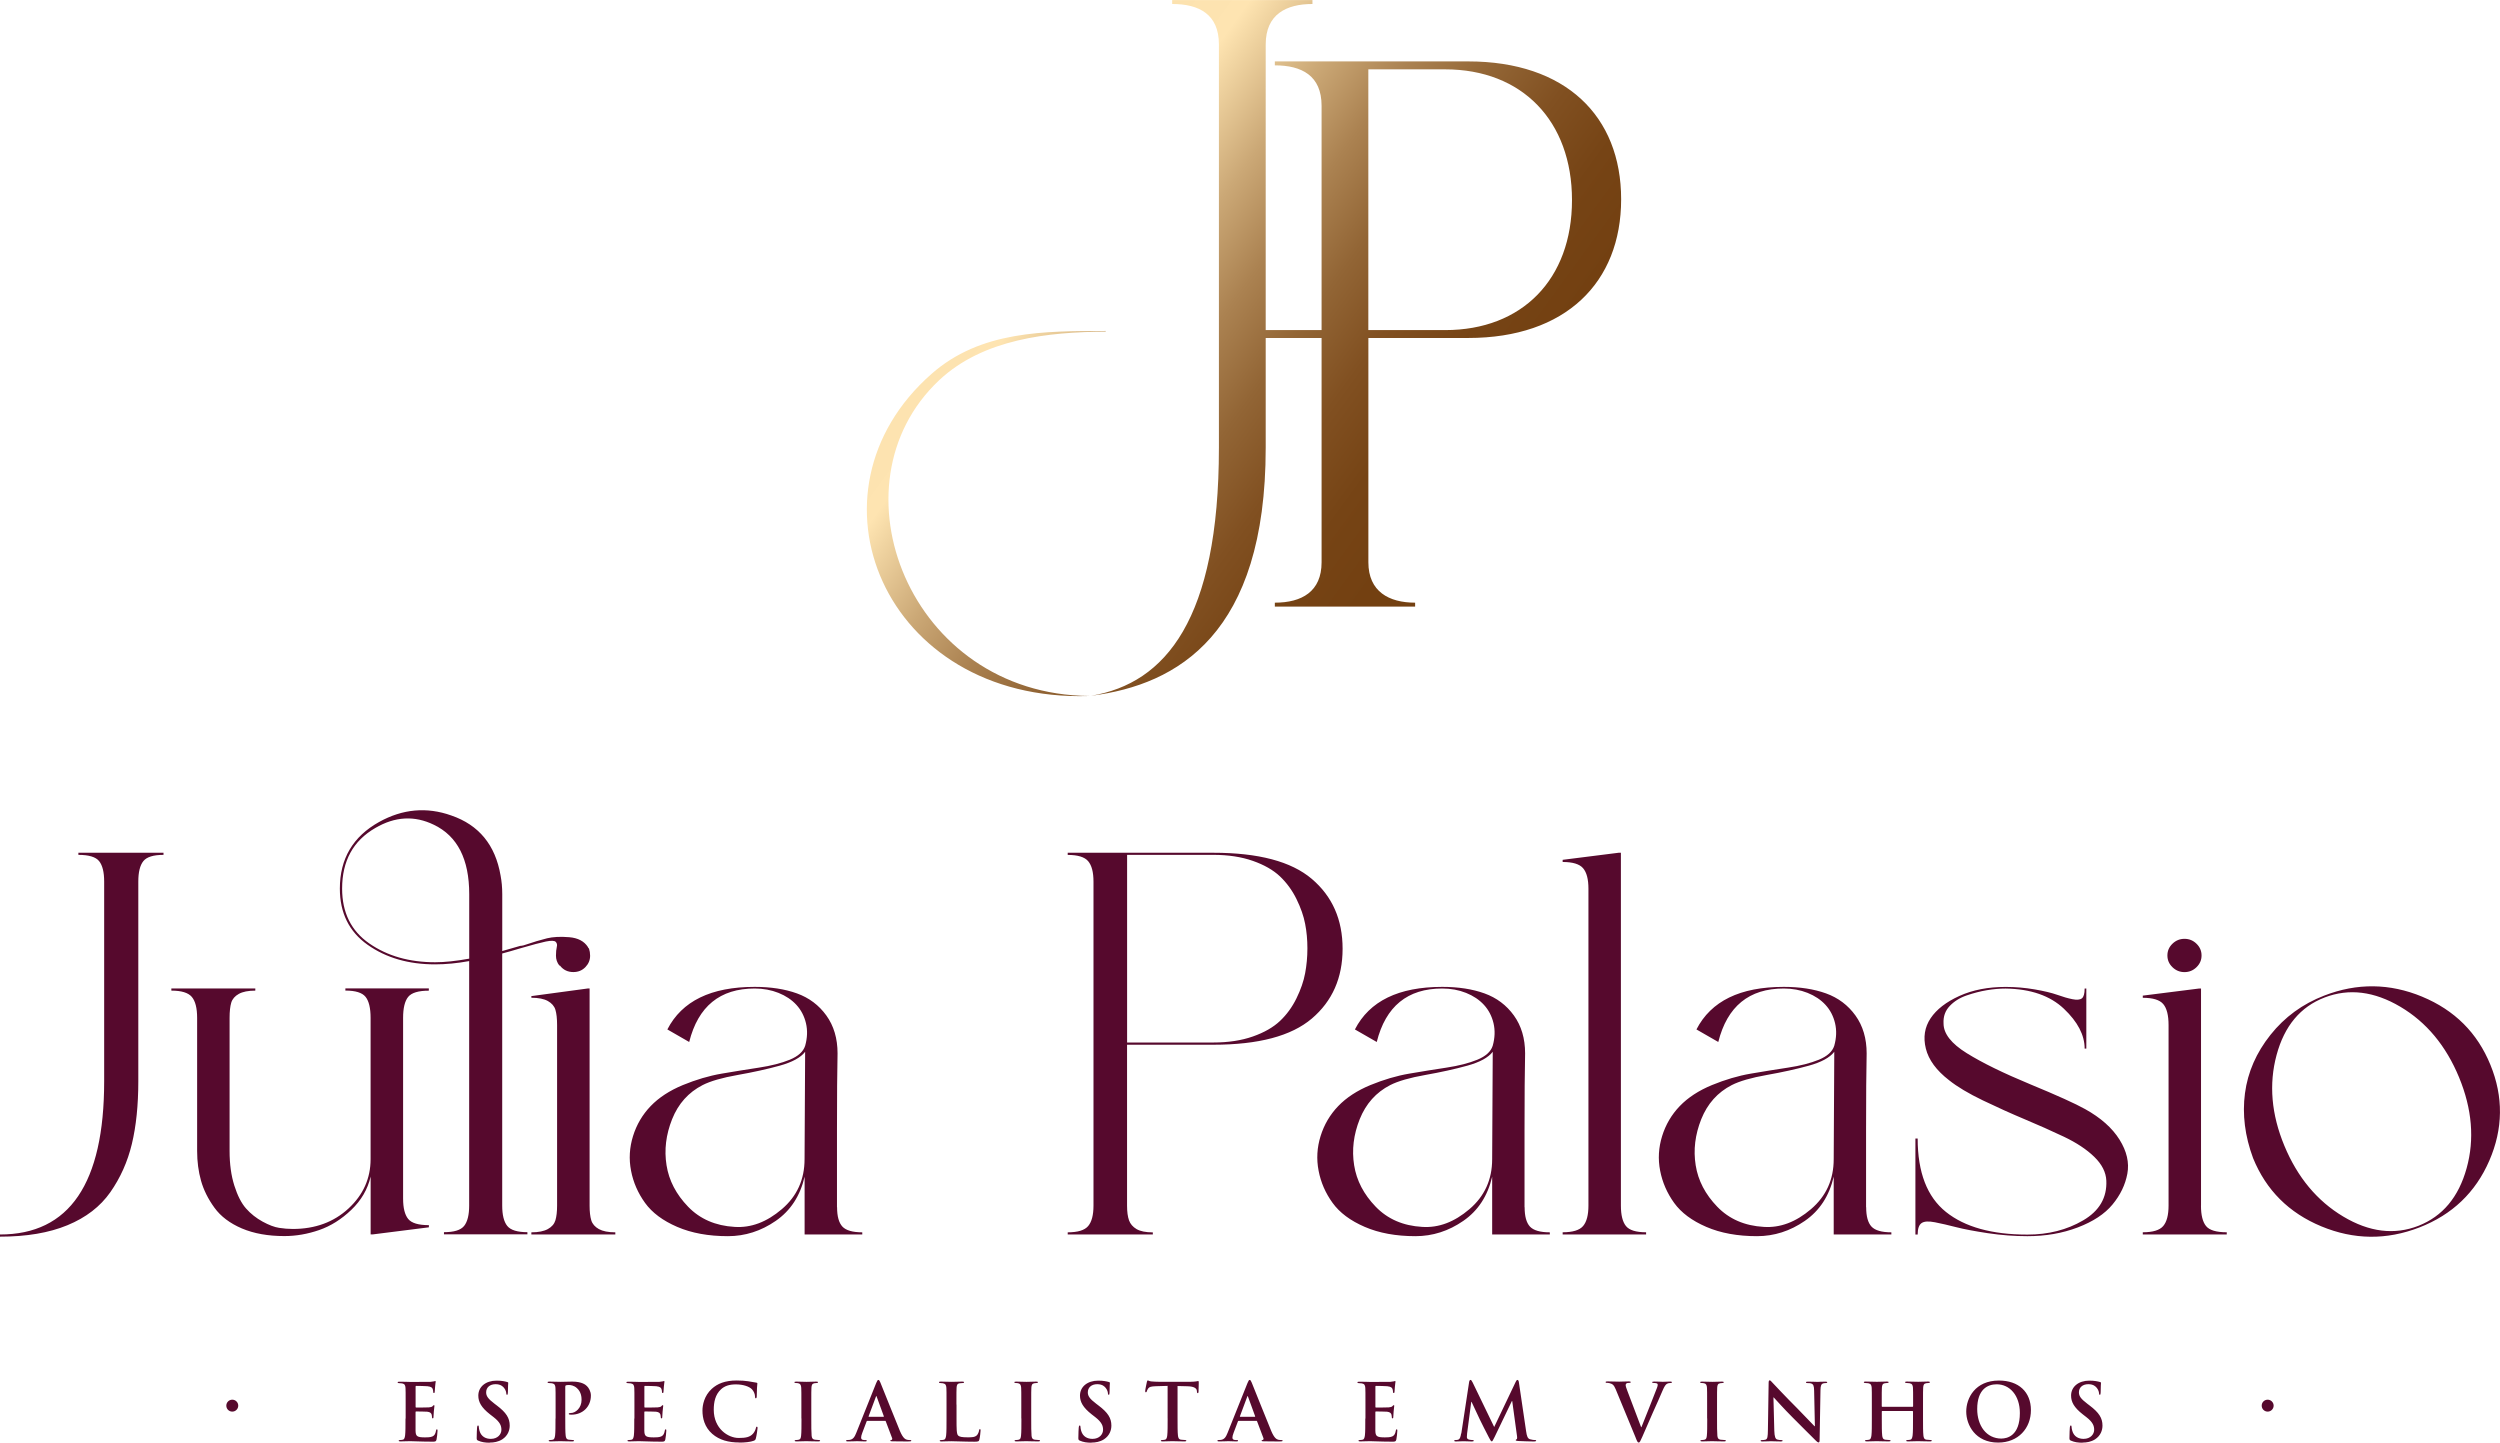 <?xml version="1.0" encoding="UTF-8"?>
<svg id="Camada_2" data-name="Camada 2" xmlns="http://www.w3.org/2000/svg" xmlns:xlink="http://www.w3.org/1999/xlink" viewBox="0 0 519.85 299.97">
  <defs>
    <style>
      .cls-1 {
        fill: none;
      }

      .cls-2 {
        fill: url(#Gradiente_sem_nome_3);
      }

      .cls-3, .cls-4 {
        fill: #56092d;
      }

      .cls-4 {
        fill-rule: evenodd;
      }

      .cls-5 {
        clip-path: url(#clippath);
      }
    </style>
    <clipPath id="clippath">
      <path class="cls-1" d="M300.51,14.42c15.98,0,26.37,10.71,26.37,27.19s-10.38,27.03-26.37,27.03h-15.98V14.42h15.98ZM226.32,144.72h.16s.02,0,.02,0c-37.46-.26-54.31-43.93-31.23-65.64,9.16-8.61,22.71-10.05,34.65-10.12v-.14c-12.81.02-25.99-.06-36.2,8.91-28.02,24.6-9.99,68.27,32.6,67ZM253.46,93.11c0,35.68-11.1,48.96-26.52,51.56h.03c17.93-2.3,36.22-12.82,36.22-51.56v-22.83h11.62v46.64c0,6.1-4.12,8.4-9.72,8.4v.82h29.17v-.82c-5.44,0-9.72-2.31-9.72-8.4v-46.64h20.76c20.27,0,31.8-11.54,31.8-28.84s-11.54-28.67-31.8-28.67h-40.21v.82c5.6,0,9.72,2.14,9.72,8.4v46.64h-11.62V9.23c0-6.26,4.28-8.4,9.72-8.4v-.82h-29.17v.82c5.6,0,9.72,2.14,9.72,8.4v83.88Z"/>
    </clipPath>
    <linearGradient id="Gradiente_sem_nome_3" data-name="Gradiente sem nome 3" x1="100.2" y1="-37.08" x2="297.06" y2="106.24" gradientUnits="userSpaceOnUse">
      <stop offset="0" stop-color="#734011"/>
      <stop offset=".05" stop-color="#875828"/>
      <stop offset=".14" stop-color="#ab8251"/>
      <stop offset=".23" stop-color="#c9a574"/>
      <stop offset=".33" stop-color="#e0c18e"/>
      <stop offset=".42" stop-color="#f0d4a1"/>
      <stop offset=".52" stop-color="#fae0ad"/>
      <stop offset=".62" stop-color="#fee4b1"/>
      <stop offset=".64" stop-color="#f1d5a2"/>
      <stop offset=".7" stop-color="#cba876"/>
      <stop offset=".76" stop-color="#ab8251"/>
      <stop offset=".82" stop-color="#926535"/>
      <stop offset=".88" stop-color="#815021"/>
      <stop offset=".94" stop-color="#764415"/>
      <stop offset="1" stop-color="#734011"/>
    </linearGradient>
  </defs>
  <g id="Camada_1-2" data-name="Camada 1">
    <path class="cls-3" d="M487.24,252.96c5.43,3.25,10.65,3.89,15.66,1.93,5.01-1.97,8.34-5.95,10.01-11.97,1.67-6.01,1.14-12.31-1.57-18.89-2.72-6.58-6.79-11.48-12.22-14.69-5.43-3.21-10.67-3.86-15.72-1.93-5.05,1.93-8.38,5.92-10.01,11.97-1.63,6.05-1.09,12.34,1.63,18.89,2.72,6.54,6.79,11.44,12.22,14.69M503.66,207.25c6.75,2.8,11.49,7.52,14.2,14.18,2.72,6.65,2.64,13.29-.23,19.91-2.87,6.62-7.72,11.25-14.55,13.9-6.83,2.65-13.62,2.57-20.37-.23-6.75-2.8-11.49-7.52-14.2-14.18-1.71-4.61-2.27-9.11-1.69-13.5.58-4.39,2.35-8.43,5.3-12.14,2.95-3.71,6.68-6.43,11.18-8.17,6.83-2.65,13.62-2.57,20.37.23ZM457.67,250.69c0,1.97.35,3.38,1.05,4.25.7.87,2.13,1.3,4.31,1.3v.45h-17.46v-.45c2.1,0,3.51-.43,4.25-1.3.74-.87,1.11-2.29,1.11-4.25v-37.54c0-2.04-.37-3.5-1.11-4.37-.74-.87-2.15-1.3-4.25-1.3v-.45l11.64-1.47h.47v45.15ZM456.74,201.12c-.7.68-1.53,1.02-2.5,1.02s-1.8-.34-2.5-1.02c-.7-.68-1.05-1.49-1.05-2.44s.35-1.76,1.05-2.44c.7-.68,1.53-1.02,2.5-1.02s1.81.34,2.5,1.02c.7.68,1.05,1.49,1.05,2.44s-.35,1.76-1.05,2.44ZM433.57,230.62c3.26,1.81,5.65,3.93,7.16,6.35,1.51,2.42,2.06,4.78,1.63,7.09-.43,2.31-1.46,4.44-3.09,6.41-1.63,1.97-4.04,3.55-7.22,4.76-3.18,1.21-6.67,1.82-10.48,1.82-2.72,0-5.45-.21-8.21-.62-2.76-.42-4.95-.83-6.58-1.25-1.63-.42-3.1-.76-4.42-1.02-1.32-.26-2.25-.21-2.79.17-.54.38-.81,1.17-.81,2.38h-.47v-19.96h.47c0,7.03,1.96,12.12,5.88,15.26,3.92,3.14,9.57,4.71,16.94,4.71,4.35,0,8.21-.98,11.58-2.95,3.38-1.97,4.99-4.73,4.83-8.28-.08-1.74-.91-3.38-2.5-4.93-1.59-1.55-3.71-2.95-6.34-4.2-2.64-1.25-5.36-2.46-8.15-3.63-2.79-1.17-5.69-2.48-8.67-3.91-2.99-1.44-5.34-2.84-7.04-4.2-2.64-2.04-4.25-4.23-4.83-6.58-.58-2.34-.25-4.44.99-6.3,1.24-1.85,3.24-3.4,6-4.65,2.76-1.25,5.96-1.87,9.61-1.87,2.02,0,4.02.17,6,.51,1.98.34,3.55.72,4.72,1.13,1.16.42,2.21.72,3.14.91.93.19,1.59.13,1.98-.17.39-.3.58-.98.58-2.04h.35v12.48h-.35c0-2.8-1.44-5.56-4.31-8.28-2.87-2.72-6.91-4.12-12.11-4.2-1.24,0-2.54.11-3.9.34-1.36.23-2.76.59-4.19,1.08-1.44.49-2.62,1.23-3.55,2.21-.93.98-1.36,2.19-1.28,3.63,0,2.12,1.61,4.18,4.83,6.18,3.22,2,7.63,4.16,13.21,6.47,5.59,2.31,9.39,4.03,11.41,5.16ZM381.3,241.05c0-3.4.02-7.13.06-11.17.04-4.05.06-7.77.06-11.17-.93,1.21-2.7,2.17-5.3,2.89-2.6.72-5.51,1.36-8.73,1.93-3.22.57-5.65,1.27-7.28,2.1-2.95,1.51-5.06,3.88-6.35,7.09-1.28,3.21-1.67,6.41-1.16,9.58.5,3.18,2,6.05,4.48,8.62,2.48,2.57,5.7,3.97,9.66,4.2,3.42.23,6.69-1,9.84-3.69,3.14-2.68,4.72-6.14,4.72-10.38ZM388.05,251.03c0,1.89.37,3.23,1.11,4.03.74.79,2.12,1.19,4.13,1.19v.45h-11.99v-12.02c-.93,4.01-2.93,7.07-6,9.19-3.07,2.12-6.38,3.18-9.95,3.18-4.04,0-7.55-.64-10.54-1.93-2.99-1.29-5.22-2.95-6.69-4.99-1.47-2.04-2.44-4.27-2.91-6.69-.47-2.42-.33-4.82.41-7.2.74-2.38,1.96-4.46,3.67-6.24,1.71-1.78,3.94-3.23,6.69-4.37,2.76-1.13,5.45-1.93,8.09-2.38,2.64-.45,5.22-.87,7.74-1.25,2.52-.38,4.66-.93,6.4-1.64,1.75-.72,2.81-1.68,3.2-2.89.47-1.66.52-3.23.17-4.71-.35-1.47-1.01-2.74-1.98-3.8-.97-1.06-2.21-1.89-3.73-2.5-1.51-.6-3.16-.91-4.95-.91-7.22,0-11.76,3.71-13.62,11.12l-4.54-2.61c3.03-5.9,9.08-8.85,18.16-8.85,3.34,0,6.27.45,8.79,1.36,2.52.91,4.56,2.44,6.11,4.59,1.55,2.15,2.33,4.78,2.33,7.88-.08,3.55-.12,8.89-.12,15.99v15.99ZM337.05,250.69c0,1.97.35,3.38,1.05,4.25.7.87,2.1,1.3,4.19,1.3v.45h-17.35v-.45c2.1,0,3.51-.43,4.25-1.3.74-.87,1.11-2.29,1.11-4.25v-65.9c0-1.97-.37-3.38-1.11-4.25-.74-.87-2.15-1.3-4.25-1.3v-.45l11.64-1.47h.47v73.39ZM310.28,241.05c0-3.4.02-7.13.06-11.17.04-4.05.06-7.77.06-11.17-.93,1.21-2.7,2.17-5.3,2.89-2.6.72-5.51,1.36-8.73,1.93-3.22.57-5.65,1.27-7.28,2.1-2.95,1.51-5.06,3.88-6.35,7.09-1.28,3.21-1.67,6.41-1.16,9.58.5,3.18,2,6.05,4.48,8.62,2.48,2.57,5.7,3.97,9.66,4.2,3.42.23,6.69-1,9.84-3.69,3.14-2.68,4.72-6.14,4.72-10.38ZM317.03,251.03c0,1.89.37,3.23,1.11,4.03.74.79,2.12,1.19,4.13,1.19v.45h-11.99v-12.02c-.93,4.01-2.93,7.07-6,9.19-3.07,2.12-6.38,3.18-9.95,3.18-4.04,0-7.55-.64-10.54-1.93-2.99-1.29-5.22-2.95-6.69-4.99-1.48-2.04-2.45-4.27-2.91-6.69-.47-2.42-.33-4.82.41-7.2.74-2.38,1.96-4.46,3.67-6.24,1.71-1.78,3.94-3.23,6.69-4.37,2.76-1.13,5.45-1.93,8.09-2.38,2.64-.45,5.22-.87,7.74-1.25,2.52-.38,4.66-.93,6.4-1.64,1.75-.72,2.81-1.68,3.2-2.89.47-1.66.52-3.23.17-4.71-.35-1.47-1.01-2.74-1.98-3.8-.97-1.06-2.21-1.89-3.73-2.5-1.51-.6-3.16-.91-4.95-.91-7.22,0-11.76,3.71-13.62,11.12l-4.54-2.61c3.03-5.9,9.08-8.85,18.16-8.85,3.34,0,6.27.45,8.79,1.36,2.52.91,4.56,2.44,6.11,4.59,1.55,2.15,2.33,4.78,2.33,7.88-.08,3.55-.12,8.89-.12,15.99v15.99ZM234.37,177.76v39.02h17.93c3.11,0,5.84-.42,8.21-1.25,2.37-.83,4.25-1.91,5.65-3.23,1.4-1.32,2.54-2.89,3.43-4.71.89-1.82,1.49-3.55,1.8-5.22.31-1.66.47-3.38.47-5.16s-.15-3.48-.47-5.1c-.31-1.63-.91-3.35-1.8-5.16-.89-1.82-2.04-3.38-3.43-4.71-1.4-1.32-3.28-2.4-5.65-3.23-2.37-.83-5.1-1.25-8.21-1.25h-17.93ZM239.72,256.25v.45h-17.7v-.45c2.1,0,3.51-.43,4.25-1.3.74-.87,1.11-2.29,1.11-4.25v-67.38c0-1.97-.37-3.38-1.11-4.25-.74-.87-2.15-1.3-4.25-1.3v-.45h30.27c9.39,0,16.22,1.81,20.49,5.44,4.27,3.63,6.4,8.47,6.4,14.52s-2.13,10.89-6.4,14.52c-4.27,3.63-11.1,5.44-20.49,5.44h-17.93v33.46c0,1.29.14,2.31.41,3.06.27.76.8,1.36,1.57,1.82.78.45,1.9.68,3.38.68ZM167.3,241.05c0-3.4.02-7.13.06-11.17.04-4.05.06-7.77.06-11.17-.93,1.21-2.7,2.17-5.3,2.89-2.6.72-5.51,1.36-8.73,1.93-3.22.57-5.65,1.27-7.28,2.1-2.95,1.51-5.07,3.88-6.35,7.09-1.28,3.21-1.67,6.41-1.16,9.58.5,3.18,2,6.05,4.48,8.62,2.48,2.57,5.71,3.97,9.66,4.2,3.42.23,6.69-1,9.84-3.69,3.14-2.68,4.72-6.14,4.72-10.38ZM174.06,251.03c0,1.89.37,3.23,1.11,4.03.74.79,2.12,1.19,4.13,1.19v.45h-11.99v-12.02c-.93,4.01-2.93,7.07-6,9.19-3.07,2.12-6.38,3.18-9.95,3.18-4.04,0-7.55-.64-10.54-1.93-2.99-1.29-5.22-2.95-6.69-4.99-1.47-2.04-2.45-4.27-2.91-6.69-.47-2.42-.33-4.82.41-7.2.74-2.38,1.96-4.46,3.67-6.24,1.71-1.78,3.94-3.23,6.69-4.37,2.76-1.13,5.45-1.93,8.09-2.38,2.64-.45,5.22-.87,7.74-1.25,2.52-.38,4.66-.93,6.4-1.64,1.75-.72,2.81-1.68,3.2-2.89.47-1.66.52-3.23.17-4.71-.35-1.47-1.01-2.74-1.98-3.8-.97-1.06-2.21-1.89-3.73-2.5-1.51-.6-3.16-.91-4.95-.91-7.22,0-11.76,3.71-13.62,11.12l-4.54-2.61c3.03-5.9,9.08-8.85,18.16-8.85,3.34,0,6.27.45,8.79,1.36,2.52.91,4.56,2.44,6.11,4.59,1.55,2.15,2.33,4.78,2.33,7.88-.08,3.55-.12,8.89-.12,15.99v15.99ZM122.6,250.69c0,1.29.12,2.31.35,3.06.23.76.76,1.36,1.57,1.82.82.45,1.96.68,3.43.68v.45h-17.46v-.45c1.48,0,2.62-.23,3.43-.68.82-.45,1.34-1.06,1.57-1.82.23-.76.35-1.78.35-3.06v-37.54c0-1.36-.12-2.42-.35-3.18-.23-.76-.76-1.36-1.57-1.82-.81-.45-1.96-.68-3.43-.68v-.34l11.76-1.59h.35v45.15ZM89.18,206c-2.17,0-3.61.43-4.31,1.3-.7.87-1.05,2.33-1.05,4.37v37.54c0,1.97.35,3.38,1.05,4.25.7.87,2.13,1.3,4.31,1.3v.45l-11.64,1.47h-.47v-12.02c-.62,2.65-1.96,4.95-4.02,6.92-2.06,1.97-4.29,3.37-6.69,4.2-2.41.83-4.81,1.25-7.22,1.25-3.41,0-6.36-.53-8.85-1.59-2.48-1.06-4.39-2.5-5.7-4.31-1.32-1.82-2.25-3.69-2.79-5.61-.54-1.93-.81-3.99-.81-6.18v-27.68c0-2.04-.37-3.5-1.11-4.37-.74-.87-2.15-1.3-4.25-1.3v-.45h17.46v.45c-1.47,0-2.62.23-3.43.68-.81.45-1.34,1.06-1.57,1.81-.23.76-.35,1.82-.35,3.18v27.68c0,2.72.33,5.12.99,7.2.66,2.08,1.47,3.67,2.44,4.76.97,1.1,2.12,2,3.43,2.72,1.32.72,2.46,1.15,3.43,1.3.97.15,1.92.23,2.85.23,4.66,0,8.52-1.42,11.58-4.25,3.07-2.84,4.6-6.26,4.6-10.27v-29.38c0-2.04-.35-3.5-1.05-4.37-.7-.87-2.1-1.3-4.19-1.3v-.45h17.35v.45ZM97.57,199.35v-13.43c0-7.26-2.45-12.06-7.34-14.41-4.04-1.97-8.11-1.74-12.22.68-4.58,2.65-6.87,6.84-6.87,12.59,0,4.99,1.88,8.79,5.65,11.4,3.76,2.61,8.32,3.91,13.68,3.91,2.01,0,4.37-.25,7.1-.75ZM104.43,197.49v.27c1.19-.32,2.44-.68,3.73-1.07.16,0,.39-.04.7-.11,2.02-.68,3.65-1.17,4.89-1.47,1.24-.3,2.77-.38,4.6-.23,1.82.15,3.12.83,3.9,2.04,0,.08.08.19.23.34.15.45.23.95.23,1.47,0,.91-.33,1.7-.99,2.38-.66.68-1.49,1.02-2.5,1.02-1.16,0-2.1-.45-2.79-1.36h-.12c-.47-.6-.7-1.29-.7-2.04s.06-1.36.17-1.81c.12-.45.04-.81-.23-1.08-.27-.26-.95-.28-2.04-.06-1.09.23-2.79.68-5.12,1.36-1.79.53-3.1.91-3.96,1.13v52.4c0,1.97.35,3.38,1.05,4.25.7.87,2.1,1.3,4.19,1.3v.45h-17.35v-.45c2.1,0,3.49-.43,4.19-1.3.7-.87,1.05-2.29,1.05-4.25v-50.82c-2.48.45-4.85.68-7.1.68-5.51,0-10.19-1.36-14.03-4.08-3.84-2.72-5.76-6.62-5.76-11.68,0-6.2,2.72-10.81,8.15-13.84,4.89-2.72,9.9-3.18,15.02-1.36,5.74,1.97,9.16,6.13,10.25,12.48.23,1.21.35,2.5.35,3.86v11.57ZM28.76,224.83c0,4.99-.45,9.34-1.34,13.04-.89,3.71-2.39,7.05-4.48,10.04-2.1,2.99-5.06,5.27-8.91,6.86-3.84,1.59-8.52,2.38-14.03,2.38v-.45c14.44,0,21.66-10.62,21.66-31.87v-41.52c0-1.97-.35-3.38-1.05-4.25-.7-.87-2.13-1.3-4.31-1.3v-.45h17.7v.45c-2.1,0-3.49.43-4.19,1.3-.7.87-1.05,2.29-1.05,4.25v41.52Z"/>
    <g class="cls-5">
      <rect class="cls-2" x="165.7" width="171.4" height="145.99"/>
    </g>
    <path class="cls-3" d="M355,294.96c0,1.6,0,2.9-.08,3.59-.05.48-.15.76-.48.82-.15.03-.35.07-.59.07-.2,0-.26.05-.26.13,0,.12.12.16.33.16.66,0,1.69-.05,2.07-.05.44,0,1.48.05,2.57.05.18,0,.31-.05.31-.16,0-.08-.08-.13-.26-.13-.25,0-.61-.03-.84-.07-.49-.07-.61-.36-.66-.81-.07-.71-.07-2.01-.07-3.6v-2.9c0-2.5,0-2.96.03-3.49.03-.58.16-.86.61-.94.2-.03.33-.05.49-.05s.26-.03.26-.16c0-.1-.13-.13-.35-.13-.63,0-1.6.05-2.01.05-.48,0-1.51-.05-2.14-.05-.26,0-.39.03-.39.13,0,.13.1.16.26.16.2,0,.41.02.59.07.36.08.53.36.56.92.03.53.03.99.03,3.49v2.9ZM340.12,298.96c.31.77.41,1,.63,1,.23,0,.33-.26.76-1.22.36-.82,1.14-2.62,2.19-5.02.89-2.02,1.33-2.91,1.97-4.46.44-1.05.69-1.33.91-1.48.3-.2.64-.2.81-.2s.26-.03.26-.15-.13-.15-.35-.15c-.49,0-1.27.05-1.55.05-.21,0-.91-.05-1.73-.05-.31,0-.46.03-.46.16,0,.12.13.13.28.13.21,0,.46.02.66.08.15.05.21.18.21.31,0,.15-.07.39-.15.61-.39,1.09-2.53,6.38-3.24,8.19h-.07l-2.83-7.47c-.23-.59-.38-1.05-.38-1.27,0-.15.05-.26.16-.35.13-.1.38-.12.64-.12.15,0,.25-.03.25-.15s-.18-.15-.38-.15c-.82,0-1.61.05-2.02.05-.58,0-1.51-.05-2.39-.05-.25,0-.43.02-.43.15,0,.1.05.15.2.15.13,0,.4,0,.64.07.59.16.87.35,1.25,1.25l4.15,10.05ZM303.82,298.09c-.08.56-.21,1.2-.67,1.3-.25.05-.36.05-.49.05-.16,0-.26.03-.26.12,0,.15.13.18.3.18.53,0,1.32-.05,1.63-.05.3,0,1.04.05,1.73.05.25,0,.39-.03.39-.18,0-.08-.12-.12-.25-.12-.16,0-.4-.02-.69-.08-.28-.07-.49-.21-.49-.53,0-.26.02-.48.05-.77l.86-6.55h.07c.58,1.23,1.56,3.31,1.71,3.65.2.46,1.5,2.98,1.89,3.74.26.49.43.82.58.82s.23-.15.61-.92l3.59-7.47h.07l.99,7.24c.07.46.02.67-.08.71-.12.05-.18.1-.18.18,0,.1.1.15.48.18.66.05,2.93.1,3.34.1.23,0,.43-.05.43-.18,0-.1-.12-.12-.26-.12-.21,0-.54-.02-1.02-.16-.49-.15-.66-.63-.81-1.66l-1.5-10.17c-.05-.35-.15-.51-.3-.51s-.23.13-.36.39l-4.48,9.4-4.49-9.28c-.21-.43-.31-.51-.44-.51s-.23.15-.28.43l-1.63,10.73ZM283.9,294.96c0,1.51,0,2.81-.08,3.5-.07.48-.15.84-.48.91-.15.03-.35.07-.59.07-.2,0-.26.05-.26.13,0,.12.12.16.33.16.33,0,.76-.03,1.14-.03.39-.02.76-.02.94-.02.49,0,1,.02,1.71.05.71.02,1.61.05,2.85.05.63,0,.77,0,.89-.43.08-.33.21-1.45.21-1.83,0-.16,0-.3-.13-.3-.12,0-.15.07-.18.25-.12.67-.31,1.02-.74,1.22-.43.2-1.12.2-1.55.2-1.68,0-1.94-.25-1.97-1.38-.02-.48,0-1.99,0-2.55v-1.3c0-.1.02-.16.1-.16.39,0,2.02.02,2.34.05.61.07.84.31.92.64.05.21.05.43.07.59,0,.08.03.15.15.15.15,0,.15-.18.15-.31,0-.12.05-.77.07-1.1.07-.84.13-1.1.13-1.2s-.05-.13-.12-.13c-.08,0-.15.08-.26.21-.15.16-.39.21-.79.25-.38.03-2.27.03-2.63.03-.1,0-.12-.07-.12-.18v-4.16c0-.12.03-.16.12-.16.33,0,2.06.03,2.34.07.82.1.99.3,1.1.59.08.2.1.48.1.59,0,.15.03.23.15.23s.15-.1.16-.18c.03-.2.07-.92.08-1.09.05-.76.13-.95.13-1.07,0-.08-.02-.15-.1-.15s-.18.05-.26.07c-.13.03-.39.07-.71.1-.31.02-3.59.02-4.11.02-.23,0-.61-.02-1.04-.03-.41,0-.89-.02-1.33-.02-.25,0-.36.03-.36.15s.1.15.28.15c.23,0,.51.02.64.05.54.11.67.38.71.94.03.53.03.99.03,3.49v2.9ZM257.9,294.62c-.07,0-.08-.05-.07-.12l1.51-4.05c.02-.07.05-.15.1-.15s.07.08.08.15l1.48,4.06s0,.1-.08.1h-3.03ZM261.24,295.44c.08,0,.13.03.16.12l1.32,3.49c.08.2-.03.35-.15.38-.16.02-.23.05-.23.15,0,.12.2.12.49.13,1.32.03,2.52.03,3.11.03s.76-.03.76-.16c0-.12-.08-.13-.21-.13-.2,0-.44-.02-.69-.07-.35-.1-.82-.33-1.45-1.8-1.05-2.49-3.69-9.21-4.08-10.11-.16-.38-.26-.53-.41-.53-.16,0-.26.18-.46.66l-4.13,10.33c-.33.82-.64,1.38-1.4,1.48-.13.02-.36.03-.51.03-.13,0-.2.03-.2.13,0,.13.1.16.31.16.86,0,1.76-.05,1.94-.05.51,0,1.22.05,1.74.05.18,0,.28-.03.28-.16,0-.1-.05-.13-.25-.13h-.25c-.51,0-.66-.21-.66-.51,0-.2.08-.59.25-1l.89-2.35c.03-.1.07-.13.15-.13h3.67ZM242.8,294.96c0,1.51,0,2.81-.08,3.5-.05.48-.15.84-.48.91-.15.03-.35.07-.59.07-.2,0-.26.05-.26.13,0,.12.12.16.33.16.66,0,1.69-.05,2.07-.05.46,0,1.5.05,2.58.05.18,0,.31-.05.31-.16,0-.08-.08-.13-.26-.13-.25,0-.61-.03-.84-.07-.49-.07-.59-.43-.64-.89-.08-.71-.08-2.01-.08-3.52v-6.75l2.07.05c1.46.03,1.91.49,1.94.92l.02.18c.02.25.05.33.18.33.1,0,.13-.1.15-.26,0-.43.05-1.56.05-1.91,0-.25-.02-.35-.13-.35-.07,0-.2.03-.44.08-.25.03-.61.08-1.14.08h-6.52c-.54,0-1.17-.03-1.65-.08-.41-.03-.58-.2-.71-.2-.1,0-.15.1-.2.31-.03.13-.35,1.63-.35,1.89,0,.18.03.26.15.26.1,0,.15-.07.18-.2.03-.13.12-.33.28-.58.25-.36.64-.44,1.6-.48l2.45-.07v6.75ZM226.93,299.97c.87,0,1.79-.15,2.62-.67,1.18-.77,1.55-1.91,1.55-2.86,0-1.56-.71-2.7-2.7-4.2l-.46-.35c-1.37-1.04-1.74-1.61-1.74-2.37,0-.99.74-1.69,1.96-1.69,1.07,0,1.55.49,1.79.81.35.43.43.94.43,1.09,0,.2.05.3.16.3.13,0,.18-.13.18-.49,0-1.28.07-1.76.07-1.97,0-.12-.08-.16-.23-.2-.43-.12-1.12-.28-2.19-.28-2.29,0-3.8,1.3-3.8,3.11,0,1.33.63,2.48,2.43,3.9l.76.59c1.37,1.07,1.61,1.83,1.61,2.63,0,.87-.72,1.88-2.2,1.88-1.02,0-1.99-.44-2.35-1.66-.08-.28-.15-.63-.15-.84,0-.13-.02-.28-.16-.28-.13,0-.18.18-.2.43-.02.26-.08,1.25-.08,2.16,0,.36.05.44.31.56.71.31,1.45.43,2.4.43ZM212.39,294.96c0,1.6,0,2.9-.08,3.59-.05.48-.15.76-.48.82-.15.03-.35.07-.59.07-.2,0-.26.05-.26.13,0,.12.12.16.33.16.66,0,1.69-.05,2.07-.05.44,0,1.48.05,2.57.05.18,0,.31-.05.31-.16,0-.08-.08-.13-.26-.13-.25,0-.61-.03-.84-.07-.49-.07-.61-.36-.66-.81-.07-.71-.07-2.01-.07-3.6v-2.9c0-2.5,0-2.96.03-3.49.03-.58.16-.86.61-.94.2-.03.33-.05.49-.05s.26-.03.26-.16c0-.1-.13-.13-.35-.13-.63,0-1.6.05-2.01.05-.48,0-1.51-.05-2.14-.05-.26,0-.39.03-.39.13,0,.13.1.16.26.16.2,0,.41.02.59.07.36.08.53.36.56.92.03.53.03.99.03,3.49v2.9ZM198.88,292.07c0-2.5,0-2.96.03-3.49.03-.58.16-.86.61-.94.2-.03.46-.05.64-.05.2,0,.3-.03.3-.15s-.12-.15-.35-.15c-.64,0-1.84.05-2.24.05-.44,0-1.48-.05-2.25-.05-.25,0-.36.03-.36.15s.1.15.28.15c.21,0,.41.02.54.05.54.11.67.38.71.94.03.53.03.99.03,3.49v2.9c0,1.51,0,2.81-.08,3.5-.07.48-.15.84-.48.91-.15.03-.35.07-.59.07-.2,0-.26.05-.26.13,0,.12.12.16.33.16.33,0,.76-.03,1.14-.03.39-.02.76-.02.94-.02.67,0,1.27.02,2.01.05.74.02,1.6.05,2.78.05.86,0,.94-.08,1.04-.44.13-.48.25-1.71.25-1.89,0-.2-.02-.28-.13-.28-.13,0-.16.1-.18.25-.03.31-.23.77-.43.99-.41.44-1.05.46-1.92.46-1.28,0-1.71-.12-1.99-.36-.35-.3-.35-1.43-.35-3.54v-2.9ZM180.69,294.62c-.07,0-.08-.05-.07-.12l1.51-4.05c.02-.07.05-.15.1-.15s.07.08.08.15l1.48,4.06s0,.1-.08.1h-3.03ZM184.03,295.44c.08,0,.13.03.16.12l1.32,3.49c.08.2-.03.35-.15.38-.16.02-.23.05-.23.15,0,.12.2.12.49.13,1.32.03,2.52.03,3.11.03s.76-.03.76-.16c0-.12-.08-.13-.21-.13-.2,0-.44-.02-.69-.07-.35-.1-.82-.33-1.45-1.8-1.05-2.49-3.69-9.21-4.08-10.11-.16-.38-.26-.53-.41-.53-.16,0-.26.18-.46.66l-4.13,10.33c-.33.82-.64,1.38-1.4,1.48-.13.02-.36.03-.51.03-.13,0-.2.03-.2.13,0,.13.1.16.31.16.86,0,1.76-.05,1.94-.05.51,0,1.22.05,1.74.05.18,0,.28-.03.28-.16,0-.1-.05-.13-.25-.13h-.25c-.51,0-.66-.21-.66-.51,0-.2.08-.59.25-1l.89-2.35c.03-.1.07-.13.15-.13h3.67ZM166.66,294.96c0,1.6,0,2.9-.08,3.59-.05.48-.15.76-.48.82-.15.03-.35.07-.59.07-.2,0-.26.05-.26.13,0,.12.12.16.33.16.66,0,1.69-.05,2.07-.05.44,0,1.48.05,2.57.05.18,0,.31-.05.31-.16,0-.08-.08-.13-.26-.13-.25,0-.61-.03-.84-.07-.49-.07-.61-.36-.66-.81-.07-.71-.07-2.01-.07-3.6v-2.9c0-2.5,0-2.96.03-3.49.03-.58.16-.86.61-.94.2-.03.33-.05.49-.05s.26-.03.26-.16c0-.1-.13-.13-.35-.13-.63,0-1.6.05-2.01.05-.48,0-1.51-.05-2.14-.05-.26,0-.39.03-.39.13,0,.13.1.16.26.16.2,0,.41.02.59.07.36.08.53.36.56.92.03.53.03.99.03,3.49v2.9ZM153.78,299.97c1.05,0,2.3-.12,2.96-.38.28-.12.35-.2.43-.48.16-.56.36-1.99.36-2.19,0-.13-.03-.25-.15-.25-.13,0-.16.07-.21.33-.07.3-.28.77-.56,1.09-.66.76-1.55.92-3.01.92-2.2,0-5.18-1.94-5.18-5.86,0-1.6.31-3.16,1.51-4.26.72-.66,1.66-1.02,3.09-1.02,1.51,0,2.8.44,3.34,1.02.41.43.63,1,.64,1.51,0,.23.03.36.16.36.15,0,.18-.13.2-.38.03-.33.02-1.23.05-1.78.03-.58.08-.77.08-.9,0-.1-.07-.18-.25-.2-.49-.05-1.02-.2-1.65-.28-.76-.1-1.37-.16-2.39-.16-2.45,0-4.01.66-5.2,1.74-1.58,1.45-1.93,3.39-1.93,4.51,0,1.6.43,3.44,2.04,4.85,1.5,1.3,3.39,1.79,5.64,1.79ZM131.89,294.96c0,1.51,0,2.81-.08,3.5-.07.48-.15.84-.48.91-.15.03-.35.07-.59.07-.2,0-.26.05-.26.13,0,.12.12.16.33.16.33,0,.76-.03,1.14-.03.4-.02.76-.02.94-.02.49,0,1,.02,1.71.05.71.02,1.61.05,2.85.05.63,0,.77,0,.89-.43.08-.33.21-1.45.21-1.83,0-.16,0-.3-.13-.3-.12,0-.15.07-.18.25-.12.67-.31,1.02-.74,1.22-.43.2-1.12.2-1.55.2-1.68,0-1.94-.25-1.97-1.38-.02-.48,0-1.99,0-2.55v-1.3c0-.1.02-.16.1-.16.39,0,2.02.02,2.34.05.61.07.84.31.92.64.05.21.05.43.07.59,0,.08.03.15.15.15.15,0,.15-.18.15-.31,0-.12.05-.77.07-1.1.07-.84.13-1.1.13-1.2s-.05-.13-.12-.13c-.08,0-.15.08-.26.21-.15.16-.39.21-.79.25-.38.03-2.27.03-2.63.03-.1,0-.12-.07-.12-.18v-4.16c0-.12.03-.16.12-.16.33,0,2.06.03,2.34.07.82.1.99.3,1.1.59.08.2.1.48.1.59,0,.15.03.23.15.23s.15-.1.16-.18c.03-.2.07-.92.08-1.09.05-.76.13-.95.13-1.07,0-.08-.02-.15-.1-.15s-.18.05-.26.07c-.13.03-.39.07-.71.1-.31.02-3.59.02-4.11.02-.23,0-.61-.02-1.04-.03-.41,0-.89-.02-1.33-.02-.25,0-.36.03-.36.15s.1.15.28.15c.23,0,.51.02.64.05.54.11.67.38.71.94.03.53.03.99.03,3.49v2.9ZM115.51,294.96c0,1.51,0,2.81-.08,3.5-.07.48-.15.84-.48.91-.15.03-.35.07-.59.07-.2,0-.26.05-.26.13,0,.12.12.16.33.16.66,0,1.69-.05,2.07-.05.43,0,1.46.05,2.55.05.18,0,.31-.05.31-.16,0-.08-.08-.13-.26-.13-.25,0-.61-.03-.84-.07-.49-.07-.59-.43-.64-.89-.08-.71-.08-2.01-.08-3.52v-6.58c0-.18.05-.28.13-.31.15-.05.4-.07.64-.07.38,0,1.05.1,1.65.64.92.82.97,1.92.97,2.47,0,1.68-1.28,2.71-2.2,2.71-.35,0-.46.05-.46.18,0,.12.12.13.2.15.08.02.26.02.35.02,2.34,0,4.05-1.65,4.05-3.98,0-.87-.46-1.61-.82-1.96-.26-.25-1-.94-3.06-.94-.76,0-1.71.05-2.39.05-.46,0-1.5-.05-2.37-.05-.25,0-.36.03-.36.15s.1.15.28.15c.23,0,.51.02.64.05.54.11.67.38.71.94.03.53.03.99.03,3.49v2.9ZM101.82,299.97c.87,0,1.79-.15,2.62-.67,1.18-.77,1.55-1.91,1.55-2.86,0-1.56-.71-2.7-2.7-4.2l-.46-.35c-1.37-1.04-1.74-1.61-1.74-2.37,0-.99.74-1.69,1.96-1.69,1.07,0,1.55.49,1.79.81.35.43.43.94.43,1.09,0,.2.05.3.16.3.13,0,.18-.13.18-.49,0-1.28.07-1.76.07-1.97,0-.12-.08-.16-.23-.2-.43-.12-1.12-.28-2.19-.28-2.29,0-3.8,1.3-3.8,3.11,0,1.33.62,2.48,2.43,3.9l.76.59c1.37,1.07,1.61,1.83,1.61,2.63,0,.87-.72,1.88-2.2,1.88-1.02,0-1.99-.44-2.35-1.66-.08-.28-.15-.63-.15-.84,0-.13-.02-.28-.16-.28-.13,0-.18.18-.2.43-.02.26-.08,1.25-.08,2.16,0,.36.05.44.31.56.71.31,1.45.43,2.4.43ZM84.32,294.96c0,1.51,0,2.81-.08,3.5-.07.48-.15.84-.48.91-.15.03-.35.07-.59.07-.2,0-.26.05-.26.13,0,.12.12.16.33.16.33,0,.76-.03,1.14-.03.39-.02.76-.02.94-.02.49,0,1,.02,1.71.05.71.02,1.61.05,2.85.05.63,0,.77,0,.89-.43.08-.33.21-1.45.21-1.83,0-.16,0-.3-.13-.3-.12,0-.15.07-.18.25-.12.67-.31,1.02-.74,1.22-.43.2-1.12.2-1.55.2-1.68,0-1.94-.25-1.97-1.38-.02-.48,0-1.99,0-2.55v-1.3c0-.1.02-.16.1-.16.39,0,2.02.02,2.34.05.61.07.84.31.92.64.05.21.05.43.07.59,0,.08.03.15.15.15.15,0,.15-.18.15-.31,0-.12.05-.77.07-1.1.07-.84.13-1.1.13-1.2s-.05-.13-.12-.13c-.08,0-.15.08-.26.21-.15.16-.39.21-.79.25-.38.03-2.27.03-2.63.03-.1,0-.12-.07-.12-.18v-4.16c0-.12.03-.16.12-.16.33,0,2.06.03,2.34.07.82.1.99.3,1.1.59.08.2.1.48.1.59,0,.15.03.23.15.23s.15-.1.16-.18c.03-.2.07-.92.08-1.09.05-.76.13-.95.13-1.07,0-.08-.02-.15-.1-.15s-.18.05-.26.07c-.13.03-.39.07-.71.1-.31.02-3.59.02-4.11.02-.23,0-.61-.02-1.04-.03-.41,0-.89-.02-1.33-.02-.25,0-.36.03-.36.15s.1.15.28.15c.23,0,.51.02.64.05.54.11.67.38.71.94.03.53.03.99.03,3.49v2.9Z"/>
    <path class="cls-3" d="M433.02,299.97c.87,0,1.79-.15,2.62-.67,1.18-.77,1.55-1.91,1.55-2.86,0-1.56-.71-2.7-2.7-4.2l-.46-.35c-1.37-1.04-1.74-1.61-1.74-2.37,0-.99.74-1.69,1.96-1.69,1.07,0,1.55.49,1.79.81.35.43.43.94.43,1.09,0,.2.05.3.16.3.13,0,.18-.13.18-.49,0-1.28.07-1.76.07-1.97,0-.12-.08-.16-.23-.2-.43-.12-1.12-.28-2.19-.28-2.29,0-3.8,1.3-3.8,3.11,0,1.33.62,2.48,2.43,3.9l.76.59c1.37,1.07,1.61,1.83,1.61,2.63,0,.87-.72,1.88-2.2,1.88-1.02,0-1.99-.44-2.35-1.66-.08-.28-.15-.63-.15-.84,0-.13-.02-.28-.16-.28-.13,0-.18.18-.2.43-.02.26-.08,1.25-.08,2.16,0,.36.05.44.31.56.71.31,1.45.43,2.4.43M416.19,299.14c-3.16,0-5.05-2.71-5.05-6.14,0-4.1,2.16-5.15,4.05-5.15,2.7,0,4.82,2.29,4.82,5.97,0,4.76-2.67,5.31-3.82,5.31ZM415.5,299.97c4.18,0,6.81-2.98,6.81-6.75s-2.55-6.15-6.65-6.15c-4.94,0-6.8,3.64-6.8,6.45s1.91,6.45,6.63,6.45ZM391.39,292.53s-.1-.03-.1-.12v-.35c0-2.5,0-2.96.03-3.49.03-.58.16-.86.61-.94.2-.03.35-.05.48-.05.2,0,.3-.03.3-.15s-.11-.15-.35-.15c-.64,0-1.68.05-2.07.05-.44,0-1.48-.05-2.37-.05-.23,0-.35.03-.35.15s.1.15.28.15c.23,0,.51.02.64.05.54.11.67.38.71.94.03.53.03.99.03,3.49v2.9c0,1.51,0,2.81-.08,3.5-.07.48-.15.84-.48.91-.15.03-.35.07-.59.07-.2,0-.26.05-.26.13,0,.12.12.16.33.16.66,0,1.69-.05,2.07-.05.46,0,1.5.05,2.57.05.2,0,.33-.05.33-.16,0-.08-.08-.13-.26-.13-.25,0-.61-.03-.84-.07-.49-.07-.59-.43-.64-.89-.08-.71-.08-2.01-.08-3.52v-1.45c0-.08.05-.1.1-.1h6.29s.1.03.1.1v1.45c0,1.51,0,2.81-.08,3.5-.07.48-.15.84-.48.91-.15.03-.35.07-.59.07-.2,0-.26.05-.26.13,0,.12.12.16.35.16.64,0,1.68-.05,2.06-.05.46,0,1.5.05,2.57.05.2,0,.33-.05.33-.16,0-.08-.08-.13-.26-.13-.25,0-.61-.03-.84-.07-.49-.07-.59-.43-.64-.89-.08-.71-.08-2.01-.08-3.52v-2.9c0-2.5,0-2.96.03-3.49.03-.58.16-.86.61-.94.2-.03.35-.05.48-.05.2,0,.3-.03.3-.15s-.12-.15-.35-.15c-.64,0-1.68.05-2.07.05-.44,0-1.48-.05-2.37-.05-.23,0-.35.03-.35.15s.1.15.28.15c.23,0,.51.02.64.05.54.11.67.38.71.94.03.53.03.99.03,3.49v.35c0,.08-.05.12-.1.12h-6.29ZM368.79,290.59h.05c.3.31,2.12,2.37,3.91,4.15,1.71,1.69,3.82,3.85,4.85,4.84.18.18.38.36.56.36.15,0,.21-.15.21-.51l.18-10.38c.02-.92.15-1.27.61-1.4.2-.05.33-.05.49-.05.2,0,.3-.05.3-.15,0-.13-.16-.15-.38-.15-.81,0-1.43.05-1.61.05-.35,0-1.14-.05-1.99-.05-.25,0-.43.02-.43.15,0,.1.07.15.26.15.23,0,.63,0,.87.1.4.16.54.48.56,1.48l.16,7.39h-.08c-.28-.26-2.5-2.63-3.62-3.75-2.4-2.39-4.9-5.07-5.1-5.28-.28-.3-.43-.51-.61-.51-.16,0-.21.23-.21.56l-.15,9.74c-.02,1.43-.08,1.91-.51,2.04-.23.07-.53.08-.74.08-.16,0-.26.03-.26.13,0,.15.15.16.36.16.86,0,1.63-.05,1.78-.05.32,0,.97.05,2.04.05.23,0,.38-.03.38-.16,0-.1-.1-.13-.28-.13-.26,0-.58-.02-.86-.12-.33-.12-.54-.54-.58-1.83l-.18-6.91Z"/>
    <path class="cls-4" d="M48.3,291.05c.69,0,1.24.56,1.24,1.24s-.55,1.24-1.24,1.24-1.24-.55-1.24-1.24.56-1.24,1.24-1.24"/>
    <path class="cls-4" d="M471.54,291.05c.68,0,1.24.56,1.24,1.24s-.55,1.24-1.24,1.24-1.24-.55-1.24-1.24.55-1.24,1.24-1.24"/>
  </g>
</svg>